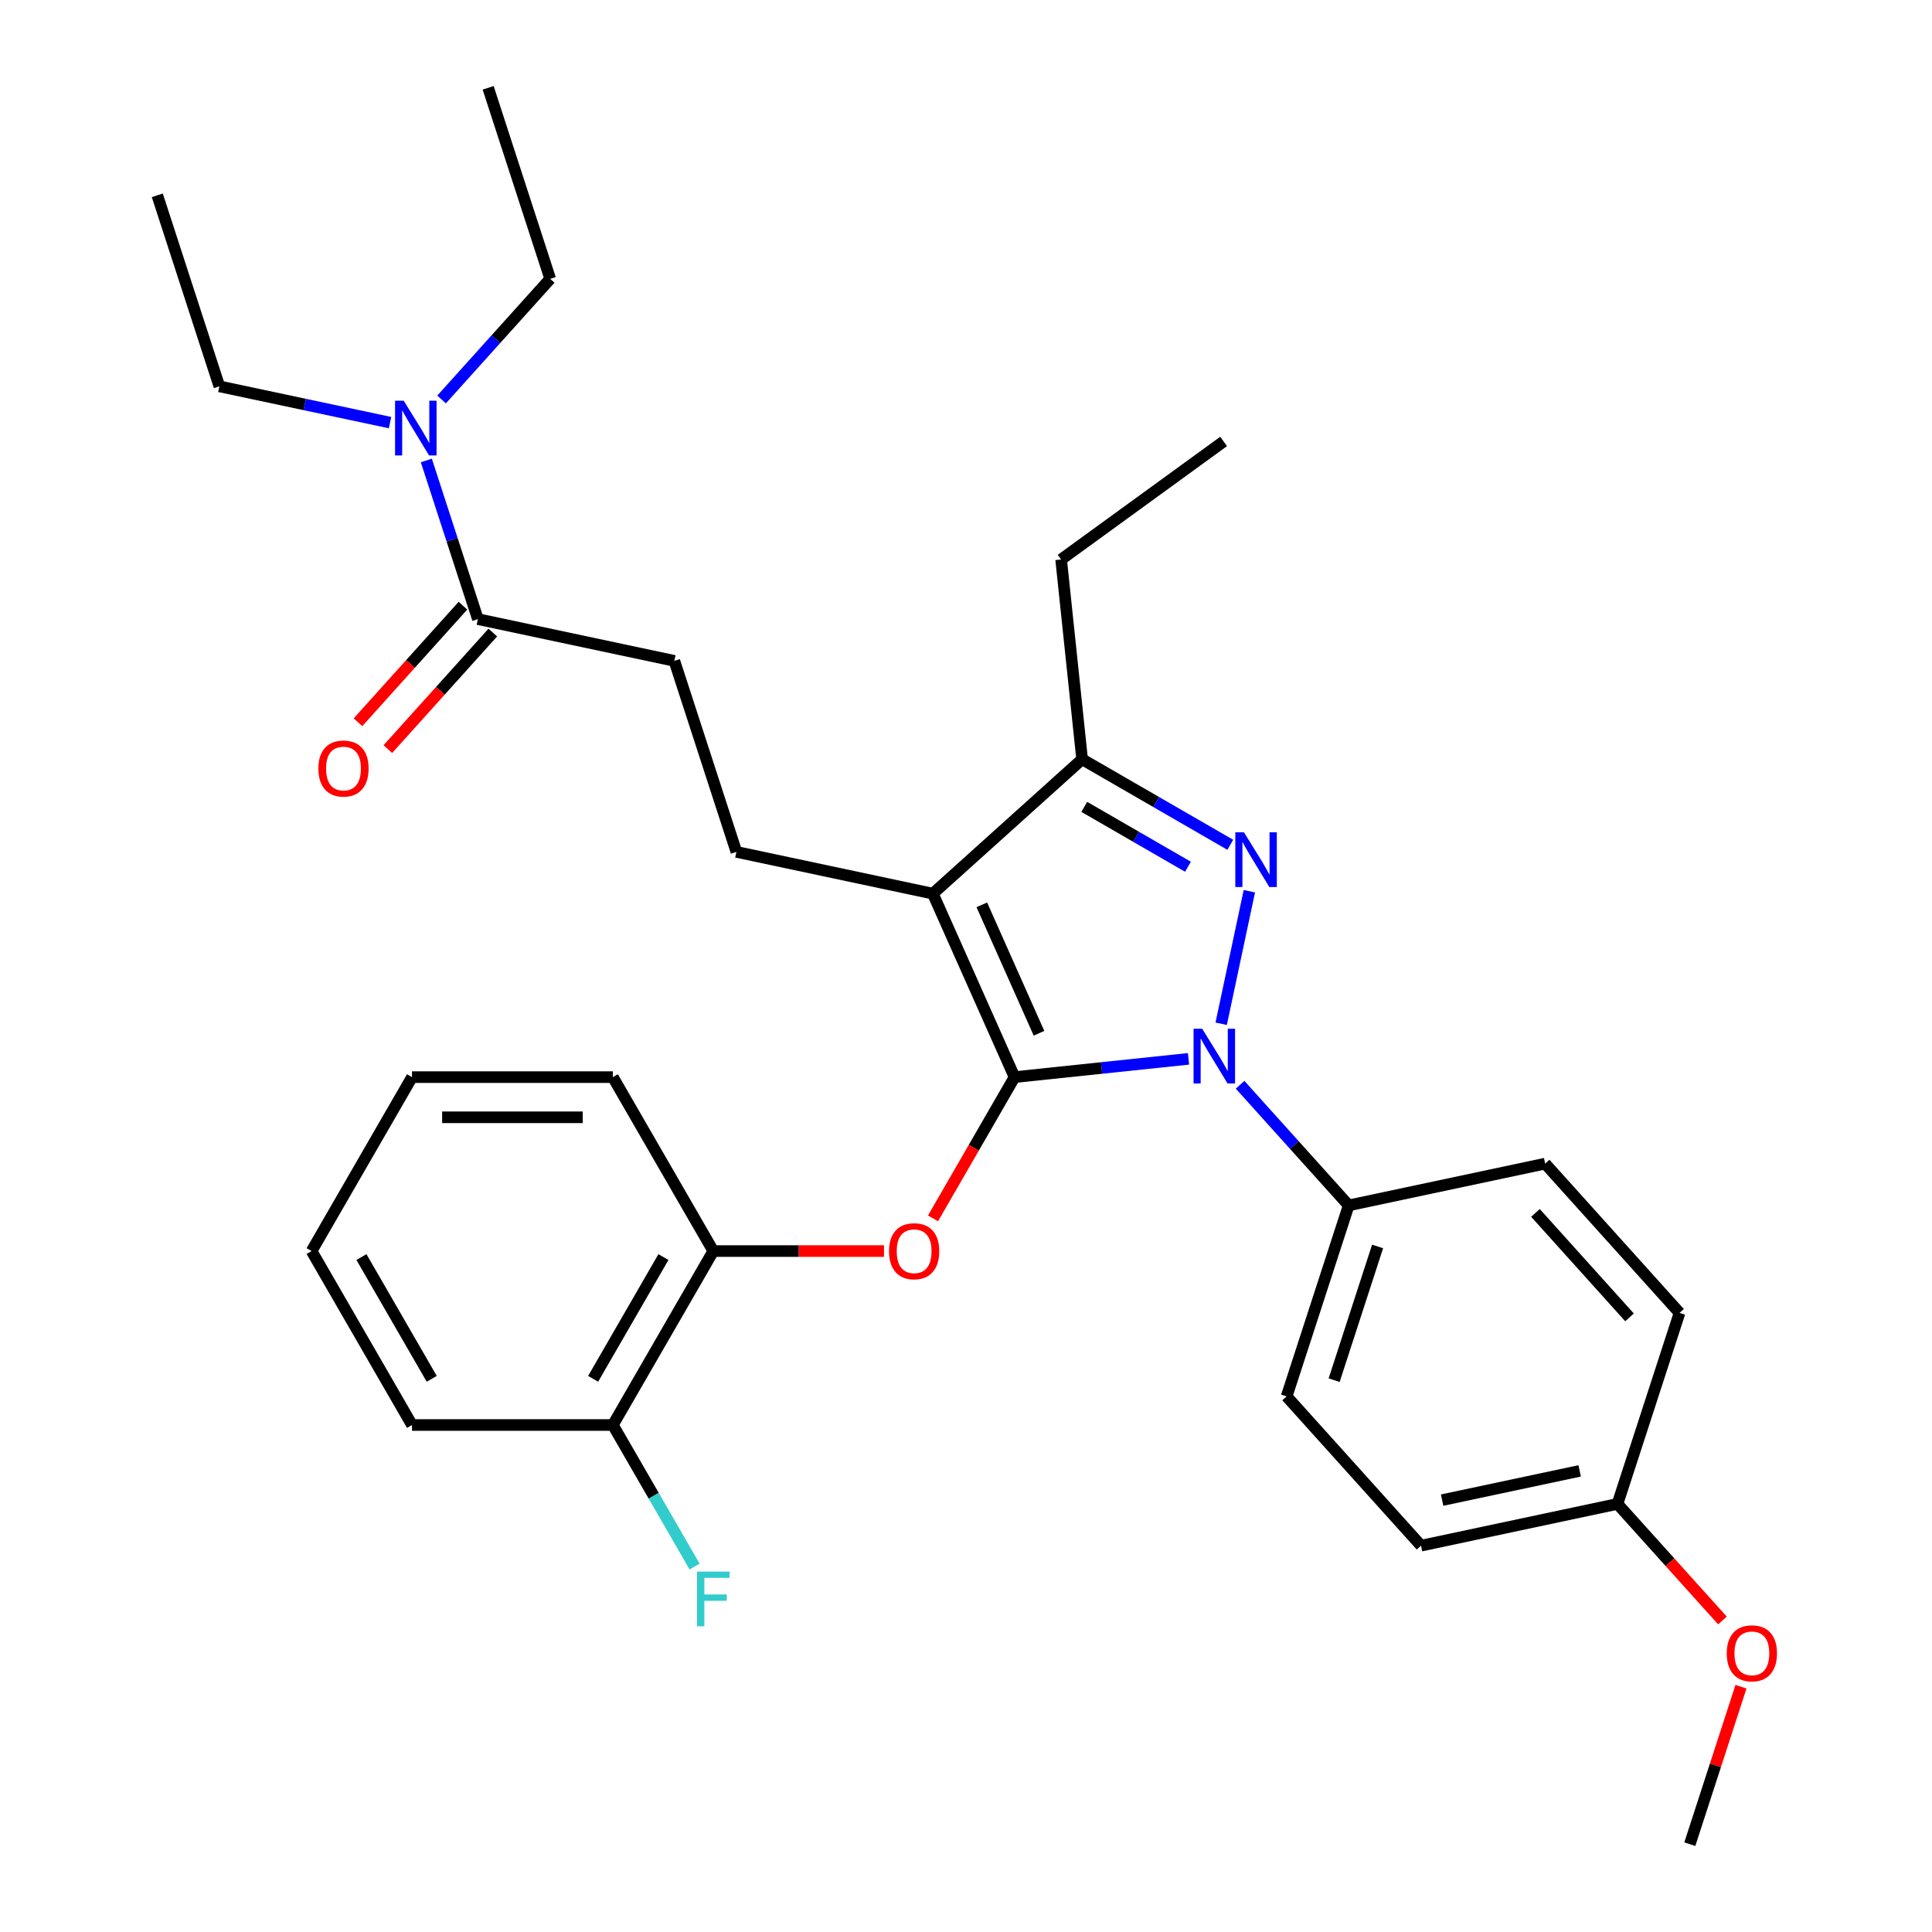 <?xml version='1.0' encoding='iso-8859-1'?>
<svg version='1.1' baseProfile='full'
              xmlns='http://www.w3.org/2000/svg'
                      xmlns:rdkit='http://www.rdkit.org/xml'
                      xmlns:xlink='http://www.w3.org/1999/xlink'
                  xml:space='preserve'
width='1000px' height='1000px' viewBox='0 0 1000 1000'>
<!-- END OF HEADER -->
<rect style='opacity:1.0;fill:#FFFFFF;stroke:none' width='1000' height='1000' x='0' y='0'> </rect>
<path class='bond-0' d='M 113.54,199.966 L 81.415,101.096' style='fill:none;fill-rule:evenodd;stroke:#000000;stroke-width:6px;stroke-linecap:butt;stroke-linejoin:miter;stroke-opacity:1' />
<path class='bond-1' d='M 113.54,199.966 L 157.714,209.356' style='fill:none;fill-rule:evenodd;stroke:#000000;stroke-width:6px;stroke-linecap:butt;stroke-linejoin:miter;stroke-opacity:1' />
<path class='bond-1' d='M 157.714,209.356 L 201.887,218.745' style='fill:none;fill-rule:evenodd;stroke:#0000FF;stroke-width:6px;stroke-linecap:butt;stroke-linejoin:miter;stroke-opacity:1' />
<path class='bond-2' d='M 247.351,320.45 L 234.011,279.395' style='fill:none;fill-rule:evenodd;stroke:#000000;stroke-width:6px;stroke-linecap:butt;stroke-linejoin:miter;stroke-opacity:1' />
<path class='bond-2' d='M 234.011,279.395 L 220.672,238.339' style='fill:none;fill-rule:evenodd;stroke:#0000FF;stroke-width:6px;stroke-linecap:butt;stroke-linejoin:miter;stroke-opacity:1' />
<path class='bond-3' d='M 239.626,313.494 L 212.462,343.663' style='fill:none;fill-rule:evenodd;stroke:#000000;stroke-width:6px;stroke-linecap:butt;stroke-linejoin:miter;stroke-opacity:1' />
<path class='bond-3' d='M 212.462,343.663 L 185.298,373.831' style='fill:none;fill-rule:evenodd;stroke:#FF0000;stroke-width:6px;stroke-linecap:butt;stroke-linejoin:miter;stroke-opacity:1' />
<path class='bond-3' d='M 255.077,327.406 L 227.913,357.575' style='fill:none;fill-rule:evenodd;stroke:#000000;stroke-width:6px;stroke-linecap:butt;stroke-linejoin:miter;stroke-opacity:1' />
<path class='bond-3' d='M 227.913,357.575 L 200.749,387.743' style='fill:none;fill-rule:evenodd;stroke:#FF0000;stroke-width:6px;stroke-linecap:butt;stroke-linejoin:miter;stroke-opacity:1' />
<path class='bond-4' d='M 247.351,320.45 L 349.037,342.064' style='fill:none;fill-rule:evenodd;stroke:#000000;stroke-width:6px;stroke-linecap:butt;stroke-linejoin:miter;stroke-opacity:1' />
<path class='bond-5' d='M 228.565,206.766 L 256.677,175.545' style='fill:none;fill-rule:evenodd;stroke:#0000FF;stroke-width:6px;stroke-linecap:butt;stroke-linejoin:miter;stroke-opacity:1' />
<path class='bond-5' d='M 256.677,175.545 L 284.788,144.324' style='fill:none;fill-rule:evenodd;stroke:#000000;stroke-width:6px;stroke-linecap:butt;stroke-linejoin:miter;stroke-opacity:1' />
<path class='bond-6' d='M 381.162,440.934 L 349.037,342.064' style='fill:none;fill-rule:evenodd;stroke:#000000;stroke-width:6px;stroke-linecap:butt;stroke-linejoin:miter;stroke-opacity:1' />
<path class='bond-7' d='M 381.162,440.934 L 482.849,462.548' style='fill:none;fill-rule:evenodd;stroke:#000000;stroke-width:6px;stroke-linecap:butt;stroke-linejoin:miter;stroke-opacity:1' />
<path class='bond-8' d='M 641.859,561.467 L 669.971,592.687' style='fill:none;fill-rule:evenodd;stroke:#0000FF;stroke-width:6px;stroke-linecap:butt;stroke-linejoin:miter;stroke-opacity:1' />
<path class='bond-8' d='M 669.971,592.687 L 698.082,623.908' style='fill:none;fill-rule:evenodd;stroke:#000000;stroke-width:6px;stroke-linecap:butt;stroke-linejoin:miter;stroke-opacity:1' />
<path class='bond-9' d='M 615.182,548.054 L 570.157,552.786' style='fill:none;fill-rule:evenodd;stroke:#0000FF;stroke-width:6px;stroke-linecap:butt;stroke-linejoin:miter;stroke-opacity:1' />
<path class='bond-9' d='M 570.157,552.786 L 525.132,557.519' style='fill:none;fill-rule:evenodd;stroke:#000000;stroke-width:6px;stroke-linecap:butt;stroke-linejoin:miter;stroke-opacity:1' />
<path class='bond-10' d='M 632.083,529.893 L 646.663,461.296' style='fill:none;fill-rule:evenodd;stroke:#0000FF;stroke-width:6px;stroke-linecap:butt;stroke-linejoin:miter;stroke-opacity:1' />
<path class='bond-11' d='M 525.132,557.519 L 504.027,594.074' style='fill:none;fill-rule:evenodd;stroke:#000000;stroke-width:6px;stroke-linecap:butt;stroke-linejoin:miter;stroke-opacity:1' />
<path class='bond-11' d='M 504.027,594.074 L 482.921,630.63' style='fill:none;fill-rule:evenodd;stroke:#FF0000;stroke-width:6px;stroke-linecap:butt;stroke-linejoin:miter;stroke-opacity:1' />
<path class='bond-12' d='M 525.132,557.519 L 482.849,462.548' style='fill:none;fill-rule:evenodd;stroke:#000000;stroke-width:6px;stroke-linecap:butt;stroke-linejoin:miter;stroke-opacity:1' />
<path class='bond-12' d='M 537.784,534.816 L 508.185,468.337' style='fill:none;fill-rule:evenodd;stroke:#000000;stroke-width:6px;stroke-linecap:butt;stroke-linejoin:miter;stroke-opacity:1' />
<path class='bond-13' d='M 482.849,462.548 L 560.104,392.987' style='fill:none;fill-rule:evenodd;stroke:#000000;stroke-width:6px;stroke-linecap:butt;stroke-linejoin:miter;stroke-opacity:1' />
<path class='bond-14' d='M 560.104,392.987 L 598.45,415.126' style='fill:none;fill-rule:evenodd;stroke:#000000;stroke-width:6px;stroke-linecap:butt;stroke-linejoin:miter;stroke-opacity:1' />
<path class='bond-14' d='M 598.45,415.126 L 636.796,437.265' style='fill:none;fill-rule:evenodd;stroke:#0000FF;stroke-width:6px;stroke-linecap:butt;stroke-linejoin:miter;stroke-opacity:1' />
<path class='bond-14' d='M 561.212,417.635 L 588.054,433.132' style='fill:none;fill-rule:evenodd;stroke:#000000;stroke-width:6px;stroke-linecap:butt;stroke-linejoin:miter;stroke-opacity:1' />
<path class='bond-14' d='M 588.054,433.132 L 614.896,448.629' style='fill:none;fill-rule:evenodd;stroke:#0000FF;stroke-width:6px;stroke-linecap:butt;stroke-linejoin:miter;stroke-opacity:1' />
<path class='bond-15' d='M 560.104,392.987 L 549.238,289.598' style='fill:none;fill-rule:evenodd;stroke:#000000;stroke-width:6px;stroke-linecap:butt;stroke-linejoin:miter;stroke-opacity:1' />
<path class='bond-16' d='M 457.554,647.549 L 413.375,647.549' style='fill:none;fill-rule:evenodd;stroke:#FF0000;stroke-width:6px;stroke-linecap:butt;stroke-linejoin:miter;stroke-opacity:1' />
<path class='bond-16' d='M 413.375,647.549 L 369.195,647.549' style='fill:none;fill-rule:evenodd;stroke:#000000;stroke-width:6px;stroke-linecap:butt;stroke-linejoin:miter;stroke-opacity:1' />
<path class='bond-17' d='M 213.258,737.579 L 161.279,647.549' style='fill:none;fill-rule:evenodd;stroke:#000000;stroke-width:6px;stroke-linecap:butt;stroke-linejoin:miter;stroke-opacity:1' />
<path class='bond-17' d='M 223.467,713.679 L 187.082,650.658' style='fill:none;fill-rule:evenodd;stroke:#000000;stroke-width:6px;stroke-linecap:butt;stroke-linejoin:miter;stroke-opacity:1' />
<path class='bond-18' d='M 213.258,737.579 L 317.216,737.579' style='fill:none;fill-rule:evenodd;stroke:#000000;stroke-width:6px;stroke-linecap:butt;stroke-linejoin:miter;stroke-opacity:1' />
<path class='bond-19' d='M 161.279,647.549 L 213.258,557.519' style='fill:none;fill-rule:evenodd;stroke:#000000;stroke-width:6px;stroke-linecap:butt;stroke-linejoin:miter;stroke-opacity:1' />
<path class='bond-20' d='M 213.258,557.519 L 317.216,557.519' style='fill:none;fill-rule:evenodd;stroke:#000000;stroke-width:6px;stroke-linecap:butt;stroke-linejoin:miter;stroke-opacity:1' />
<path class='bond-20' d='M 228.852,578.31 L 301.622,578.31' style='fill:none;fill-rule:evenodd;stroke:#000000;stroke-width:6px;stroke-linecap:butt;stroke-linejoin:miter;stroke-opacity:1' />
<path class='bond-21' d='M 698.082,623.908 L 665.957,722.778' style='fill:none;fill-rule:evenodd;stroke:#000000;stroke-width:6px;stroke-linecap:butt;stroke-linejoin:miter;stroke-opacity:1' />
<path class='bond-21' d='M 713.037,645.163 L 690.55,714.372' style='fill:none;fill-rule:evenodd;stroke:#000000;stroke-width:6px;stroke-linecap:butt;stroke-linejoin:miter;stroke-opacity:1' />
<path class='bond-22' d='M 698.082,623.908 L 799.768,602.294' style='fill:none;fill-rule:evenodd;stroke:#000000;stroke-width:6px;stroke-linecap:butt;stroke-linejoin:miter;stroke-opacity:1' />
<path class='bond-23' d='M 837.205,778.42 L 735.519,800.034' style='fill:none;fill-rule:evenodd;stroke:#000000;stroke-width:6px;stroke-linecap:butt;stroke-linejoin:miter;stroke-opacity:1' />
<path class='bond-23' d='M 817.629,761.325 L 746.449,776.454' style='fill:none;fill-rule:evenodd;stroke:#000000;stroke-width:6px;stroke-linecap:butt;stroke-linejoin:miter;stroke-opacity:1' />
<path class='bond-24' d='M 837.205,778.42 L 864.369,808.588' style='fill:none;fill-rule:evenodd;stroke:#000000;stroke-width:6px;stroke-linecap:butt;stroke-linejoin:miter;stroke-opacity:1' />
<path class='bond-24' d='M 864.369,808.588 L 891.533,838.757' style='fill:none;fill-rule:evenodd;stroke:#FF0000;stroke-width:6px;stroke-linecap:butt;stroke-linejoin:miter;stroke-opacity:1' />
<path class='bond-25' d='M 837.205,778.42 L 869.33,679.55' style='fill:none;fill-rule:evenodd;stroke:#000000;stroke-width:6px;stroke-linecap:butt;stroke-linejoin:miter;stroke-opacity:1' />
<path class='bond-26' d='M 549.238,289.598 L 633.342,228.493' style='fill:none;fill-rule:evenodd;stroke:#000000;stroke-width:6px;stroke-linecap:butt;stroke-linejoin:miter;stroke-opacity:1' />
<path class='bond-27' d='M 665.957,722.778 L 735.519,800.034' style='fill:none;fill-rule:evenodd;stroke:#000000;stroke-width:6px;stroke-linecap:butt;stroke-linejoin:miter;stroke-opacity:1' />
<path class='bond-28' d='M 799.768,602.294 L 869.33,679.55' style='fill:none;fill-rule:evenodd;stroke:#000000;stroke-width:6px;stroke-linecap:butt;stroke-linejoin:miter;stroke-opacity:1' />
<path class='bond-28' d='M 794.751,627.795 L 843.444,681.874' style='fill:none;fill-rule:evenodd;stroke:#000000;stroke-width:6px;stroke-linecap:butt;stroke-linejoin:miter;stroke-opacity:1' />
<path class='bond-29' d='M 901.126,873.034 L 887.884,913.79' style='fill:none;fill-rule:evenodd;stroke:#FF0000;stroke-width:6px;stroke-linecap:butt;stroke-linejoin:miter;stroke-opacity:1' />
<path class='bond-29' d='M 887.884,913.79 L 874.642,954.545' style='fill:none;fill-rule:evenodd;stroke:#000000;stroke-width:6px;stroke-linecap:butt;stroke-linejoin:miter;stroke-opacity:1' />
<path class='bond-30' d='M 317.216,557.519 L 369.195,647.549' style='fill:none;fill-rule:evenodd;stroke:#000000;stroke-width:6px;stroke-linecap:butt;stroke-linejoin:miter;stroke-opacity:1' />
<path class='bond-31' d='M 369.195,647.549 L 317.216,737.579' style='fill:none;fill-rule:evenodd;stroke:#000000;stroke-width:6px;stroke-linecap:butt;stroke-linejoin:miter;stroke-opacity:1' />
<path class='bond-31' d='M 343.392,650.658 L 307.007,713.679' style='fill:none;fill-rule:evenodd;stroke:#000000;stroke-width:6px;stroke-linecap:butt;stroke-linejoin:miter;stroke-opacity:1' />
<path class='bond-32' d='M 317.216,737.579 L 338.368,774.215' style='fill:none;fill-rule:evenodd;stroke:#000000;stroke-width:6px;stroke-linecap:butt;stroke-linejoin:miter;stroke-opacity:1' />
<path class='bond-32' d='M 338.368,774.215 L 359.519,810.851' style='fill:none;fill-rule:evenodd;stroke:#33CCCC;stroke-width:6px;stroke-linecap:butt;stroke-linejoin:miter;stroke-opacity:1' />
<path class='bond-33' d='M 284.788,144.324 L 252.663,45.455' style='fill:none;fill-rule:evenodd;stroke:#000000;stroke-width:6px;stroke-linecap:butt;stroke-linejoin:miter;stroke-opacity:1' />
<path  class='atom-2' d='M 208.966 207.42
L 218.246 222.42
Q 219.166 223.9, 220.646 226.58
Q 222.126 229.26, 222.206 229.42
L 222.206 207.42
L 225.966 207.42
L 225.966 235.74
L 222.086 235.74
L 212.126 219.34
Q 210.966 217.42, 209.726 215.22
Q 208.526 213.02, 208.166 212.34
L 208.166 235.74
L 204.486 235.74
L 204.486 207.42
L 208.966 207.42
' fill='#0000FF'/>
<path  class='atom-3' d='M 164.79 397.786
Q 164.79 390.986, 168.15 387.186
Q 171.51 383.386, 177.79 383.386
Q 184.07 383.386, 187.43 387.186
Q 190.79 390.986, 190.79 397.786
Q 190.79 404.666, 187.39 408.586
Q 183.99 412.466, 177.79 412.466
Q 171.55 412.466, 168.15 408.586
Q 164.79 404.706, 164.79 397.786
M 177.79 409.266
Q 182.11 409.266, 184.43 406.386
Q 186.79 403.466, 186.79 397.786
Q 186.79 392.226, 184.43 389.426
Q 182.11 386.586, 177.79 386.586
Q 173.47 386.586, 171.11 389.386
Q 168.79 392.186, 168.79 397.786
Q 168.79 403.506, 171.11 406.386
Q 173.47 409.266, 177.79 409.266
' fill='#FF0000'/>
<path  class='atom-7' d='M 622.261 532.492
L 631.541 547.492
Q 632.461 548.972, 633.941 551.652
Q 635.421 554.332, 635.501 554.492
L 635.501 532.492
L 639.261 532.492
L 639.261 560.812
L 635.381 560.812
L 625.421 544.412
Q 624.261 542.492, 623.021 540.292
Q 621.821 538.092, 621.461 537.412
L 621.461 560.812
L 617.781 560.812
L 617.781 532.492
L 622.261 532.492
' fill='#0000FF'/>
<path  class='atom-11' d='M 643.875 430.806
L 653.155 445.806
Q 654.075 447.286, 655.555 449.966
Q 657.035 452.646, 657.115 452.806
L 657.115 430.806
L 660.875 430.806
L 660.875 459.126
L 656.995 459.126
L 647.035 442.726
Q 645.875 440.806, 644.635 438.606
Q 643.435 436.406, 643.075 435.726
L 643.075 459.126
L 639.395 459.126
L 639.395 430.806
L 643.875 430.806
' fill='#0000FF'/>
<path  class='atom-12' d='M 460.153 647.629
Q 460.153 640.829, 463.513 637.029
Q 466.873 633.229, 473.153 633.229
Q 479.433 633.229, 482.793 637.029
Q 486.153 640.829, 486.153 647.629
Q 486.153 654.509, 482.753 658.429
Q 479.353 662.309, 473.153 662.309
Q 466.913 662.309, 463.513 658.429
Q 460.153 654.549, 460.153 647.629
M 473.153 659.109
Q 477.473 659.109, 479.793 656.229
Q 482.153 653.309, 482.153 647.629
Q 482.153 642.069, 479.793 639.269
Q 477.473 636.429, 473.153 636.429
Q 468.833 636.429, 466.473 639.229
Q 464.153 642.029, 464.153 647.629
Q 464.153 653.349, 466.473 656.229
Q 468.833 659.109, 473.153 659.109
' fill='#FF0000'/>
<path  class='atom-24' d='M 893.766 855.756
Q 893.766 848.956, 897.126 845.156
Q 900.486 841.356, 906.766 841.356
Q 913.046 841.356, 916.406 845.156
Q 919.766 848.956, 919.766 855.756
Q 919.766 862.636, 916.366 866.556
Q 912.966 870.436, 906.766 870.436
Q 900.526 870.436, 897.126 866.556
Q 893.766 862.676, 893.766 855.756
M 906.766 867.236
Q 911.086 867.236, 913.406 864.356
Q 915.766 861.436, 915.766 855.756
Q 915.766 850.196, 913.406 847.396
Q 911.086 844.556, 906.766 844.556
Q 902.446 844.556, 900.086 847.356
Q 897.766 850.156, 897.766 855.756
Q 897.766 861.476, 900.086 864.356
Q 902.446 867.236, 906.766 867.236
' fill='#FF0000'/>
<path  class='atom-29' d='M 360.775 813.45
L 377.615 813.45
L 377.615 816.69
L 364.575 816.69
L 364.575 825.29
L 376.175 825.29
L 376.175 828.57
L 364.575 828.57
L 364.575 841.77
L 360.775 841.77
L 360.775 813.45
' fill='#33CCCC'/>
</svg>
